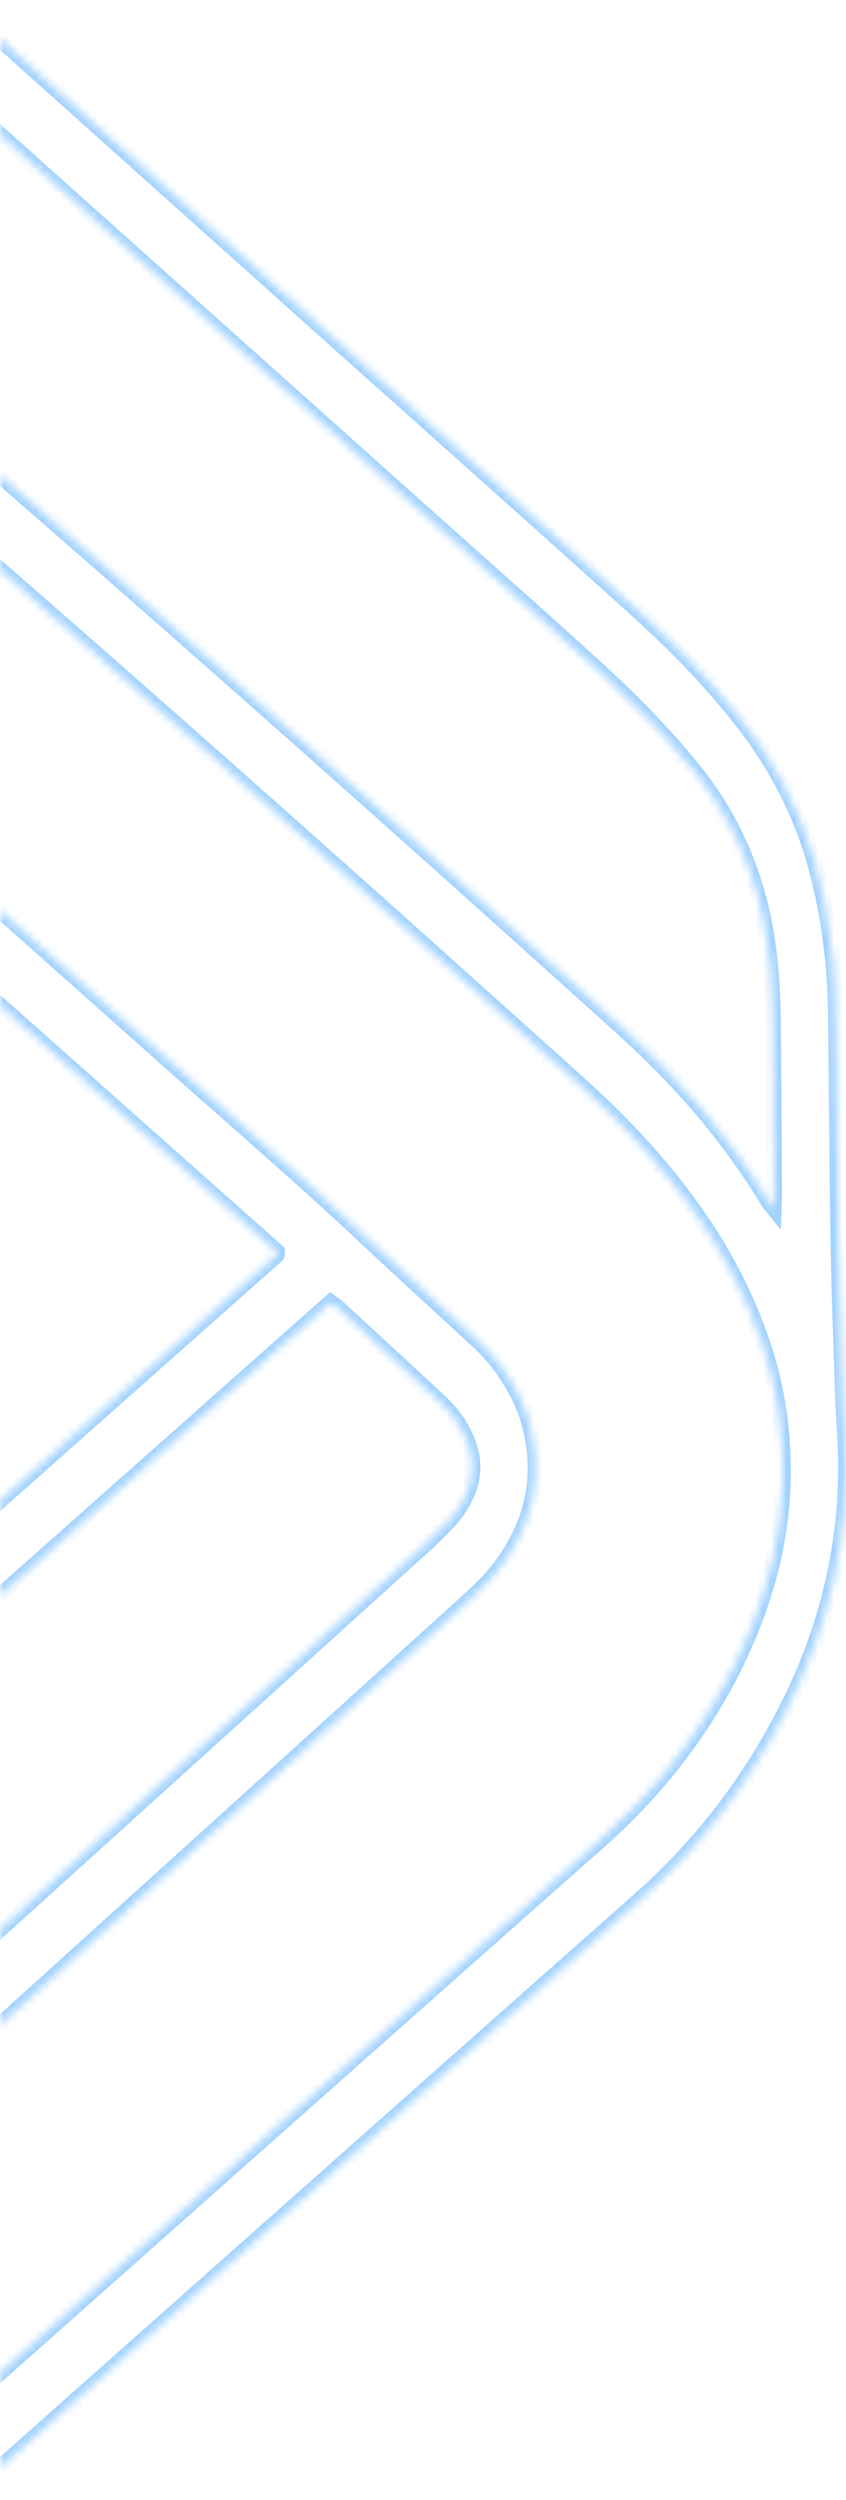 <svg width="107" height="316" viewBox="0 0 107 316" fill="none" xmlns="http://www.w3.org/2000/svg">
<g opacity="0.5">
<mask id="path-1-inside-1_1032_12201" fill="white">
<path d="M-33.825 286.481C-34.764 287.311 -35.554 287.998 -36.334 288.701C-45.072 296.584 -53.808 304.47 -62.547 312.353C-63.33 313.059 -64.114 313.764 -64.911 314.448C-66.027 315.404 -66.739 315.424 -67.856 314.442C-70.228 312.359 -72.581 310.247 -74.938 308.139C-100.861 284.953 -126.797 261.79 -152.689 238.556C-157.149 234.554 -161.389 230.2 -165.269 225.369C-169.285 220.367 -172.535 214.743 -174.598 208.19C-175.919 203.993 -176.758 199.649 -177.24 195.198C-177.634 191.554 -177.739 187.895 -177.758 184.224C-177.799 176.703 -177.825 169.18 -177.951 161.661C-178.062 155.011 -178.279 148.364 -178.493 141.719C-178.587 138.801 -178.807 135.89 -178.941 132.974C-179.156 128.292 -178.773 123.672 -177.968 119.087C-176.223 109.156 -172.411 100.443 -167.299 92.491C-163.17 86.068 -158.349 80.507 -152.921 75.699C-135.082 59.899 -117.253 44.083 -99.423 28.268C-89.306 19.294 -79.195 10.309 -69.079 1.332C-68.748 1.038 -68.417 0.738 -68.066 0.483C-67.384 -0.012 -66.688 0.027 -66.026 0.54C-65.725 0.773 -65.453 1.065 -65.18 1.348C-56.622 10.201 -48.065 19.058 -39.507 27.913C-39.08 28.355 -38.644 28.782 -38.147 29.281C-37.7 28.906 -37.279 28.573 -36.876 28.211C-27.677 19.931 -18.481 11.647 -9.283 3.364C-8.582 2.733 -7.857 2.138 -7.179 1.471C-5.988 0.3 -5.059 0.378 -3.857 1.507C-2.193 3.071 -0.47 4.544 1.224 6.061C15.483 18.826 29.738 31.597 44.001 44.357C56.32 55.379 68.679 66.335 80.95 77.435C85.396 81.457 89.644 85.804 93.499 90.663C97.677 95.926 101 101.857 102.995 108.791C104.18 112.911 104.941 117.146 105.373 121.481C105.664 124.391 105.711 127.306 105.744 130.227C105.846 139.302 105.896 148.378 106.054 157.452C106.161 163.666 106.405 169.876 106.606 176.087C106.665 177.888 106.776 179.685 106.883 181.484C107.631 194.225 104.773 205.826 99.236 216.556C94.44 225.847 88.284 233.616 80.979 240.078C70.272 249.55 59.569 259.032 48.871 268.521C32.783 282.791 16.701 297.072 0.615 311.346C-0.67 312.486 -1.96 313.617 -3.252 314.747C-3.501 314.966 -3.751 315.188 -4.021 315.363C-4.665 315.781 -5.318 315.732 -5.926 315.266C-6.27 315.002 -6.579 314.663 -6.891 314.34C-14.707 306.255 -22.523 298.168 -30.338 290.082C-31.468 288.91 -32.601 287.744 -33.825 286.481ZM-29.713 88.65C-29.111 89.207 -28.71 89.592 -28.299 89.957C-12.094 104.351 4.129 118.716 20.312 133.146C29.084 140.969 37.979 148.59 46.59 156.679C51.22 161.027 55.905 165.29 60.566 169.592C62.593 171.462 64.255 173.726 65.583 176.355C66.756 178.675 67.448 181.198 67.669 183.89C67.996 187.875 67.148 191.527 65.348 194.866C64.132 197.123 62.643 199.092 60.899 200.77C59.974 201.661 59.034 202.531 58.088 203.388C40.549 219.262 23.011 235.139 5.465 251.001C-5.038 260.497 -15.555 269.967 -26.064 279.452C-26.42 279.773 -26.75 280.133 -27.079 280.461C-26.975 280.677 -26.943 280.81 -26.87 280.886C-20.042 287.976 -13.21 295.062 -6.378 302.145C-5.871 302.67 -5.35 303.176 -4.834 303.69C-4.795 303.728 -4.744 303.755 -4.696 303.77C-4.647 303.785 -4.594 303.78 -4.438 303.789C-4.13 303.536 -3.744 303.238 -3.375 302.912C9.809 291.212 22.99 279.507 36.175 267.809C49.277 256.184 62.376 244.555 75.495 232.957C78.701 230.123 81.73 227.056 84.501 223.618C88.731 218.371 92.297 212.557 94.961 205.954C97.356 200.016 98.847 193.796 99.002 187.165C99.141 181.255 98.336 175.543 96.495 170.042C94.331 163.574 91.23 157.83 87.445 152.594C83.434 147.045 78.905 142.176 74.041 137.755C69.931 134.019 65.793 130.326 61.665 126.617C39.828 106.997 17.896 87.535 -4.202 68.347C-4.614 67.99 -5.038 67.652 -5.533 67.243C-13.566 74.33 -21.561 81.408 -29.713 88.65ZM-67.468 11.951C-67.857 12.273 -68.284 12.606 -68.692 12.969C-84.403 26.912 -100.109 40.861 -115.821 54.804C-126.308 64.111 -136.784 73.437 -147.301 82.697C-151.561 86.449 -155.48 90.627 -158.947 95.425C-162.246 99.992 -165.022 104.977 -167.172 110.461C-169.283 115.847 -170.642 121.48 -170.928 127.452C-171.231 133.812 -170.403 139.953 -168.419 145.866C-166.269 152.269 -163.188 157.959 -159.442 163.15C-155.161 169.082 -150.278 174.211 -145.064 178.9C-140.774 182.76 -136.479 186.612 -132.182 190.462C-110.783 209.64 -89.246 228.589 -67.526 247.231C-67.111 247.588 -66.682 247.922 -66.243 248.28C-65.98 248.088 -65.751 247.95 -65.548 247.771C-57.995 241.09 -50.443 234.406 -42.895 227.717C-42.71 227.553 -42.566 227.323 -42.339 227.045C-42.878 226.553 -43.321 226.138 -43.773 225.736C-59.935 211.38 -76.112 197.05 -92.253 182.661C-100.984 174.878 -109.831 167.285 -118.408 159.249C-123.082 154.869 -127.804 150.564 -132.505 146.223C-134.913 143.999 -136.847 141.281 -138.192 137.997C-139.255 135.4 -139.855 132.617 -139.72 129.717C-139.559 126.24 -138.621 123.046 -136.909 120.195C-135.475 117.804 -133.756 115.778 -131.81 114.014C-117.611 101.154 -103.419 88.281 -89.211 75.437C-74.797 62.406 -60.365 49.404 -45.943 36.385C-45.584 36.061 -45.253 35.693 -44.832 35.268C-45.226 34.811 -45.541 34.417 -45.88 34.059C-55.512 23.87 -66.285 12.831 -67.468 11.951ZM-36.451 94.7C-36.848 95.012 -37.113 95.2 -37.359 95.418C-60.539 115.981 -83.718 136.546 -106.895 157.112C-106.933 157.146 -106.958 157.21 -106.978 157.266C-106.996 157.316 -106.998 157.374 -107.007 157.428C-106.947 157.527 -106.904 157.654 -106.825 157.724C-83.411 178.534 -59.996 199.34 -36.579 220.143C-36.289 220.4 -35.987 220.639 -35.69 220.882C-35.649 220.915 -35.596 220.931 -35.547 220.941C-35.496 220.95 -35.444 220.943 -35.318 220.943C-35.117 220.782 -34.854 220.592 -34.608 220.373C-11.425 199.814 11.755 179.252 34.936 158.689C34.976 158.654 35.008 158.595 35.025 158.539C35.04 158.491 35.028 158.43 35.028 158.182C11.284 137.094 -12.537 115.931 -36.451 94.7ZM-10.209 16.313C-10.87 16.863 -11.293 17.19 -11.695 17.551C-18.129 23.345 -24.563 29.139 -30.992 34.94C-48.096 50.373 -65.205 65.798 -82.299 81.246C-96.88 94.424 -111.448 107.626 -126.015 120.827C-126.919 121.647 -127.793 122.52 -128.639 123.425C-129.528 124.375 -130.276 125.478 -130.877 126.729C-131.974 129.013 -132.02 131.305 -131.045 133.666C-130.197 135.719 -128.945 137.345 -127.463 138.72C-123.221 142.658 -118.964 146.571 -114.707 150.488C-114.429 150.744 -114.117 150.947 -113.802 151.191C-79.201 120.557 -44.681 89.913 -10.209 59.346C-10.209 45.02 -10.209 30.863 -10.209 16.313ZM-61.793 256.473C-61.793 257.183 -61.793 257.74 -61.793 258.298C-61.793 271.288 -61.793 284.279 -61.793 297.269C-61.793 297.643 -61.808 298.017 -61.783 298.388C-61.765 298.668 -61.863 299.022 -61.469 299.222C-60.943 298.954 -60.496 298.438 -60.012 298.002C-43.358 282.99 -26.698 267.987 -10.058 252.953C11.197 233.751 32.436 214.526 53.676 195.3C54.745 194.333 55.777 193.302 56.778 192.234C57.628 191.327 58.349 190.271 58.913 189.067C59.984 186.783 60.024 184.483 59.072 182.123C58.264 180.117 57.053 178.524 55.615 177.186C51.297 173.165 46.957 169.178 42.621 165.184C42.386 164.968 42.111 164.816 41.812 164.603C7.282 195.223 -27.209 225.808 -61.793 256.473ZM-169.772 163.029C-169.816 163.892 -169.862 164.361 -169.861 164.831C-169.827 172.104 -169.809 179.377 -169.735 186.649C-169.712 188.883 -169.598 191.124 -169.404 193.347C-169.199 195.69 -168.871 198.016 -168.358 200.304C-166.776 207.369 -163.773 213.42 -159.538 218.616C-155.811 223.19 -151.736 227.286 -147.527 231.173C-142.746 235.588 -137.862 239.841 -133.025 244.167C-115.825 259.546 -98.626 274.927 -81.427 290.308C-77.954 293.413 -74.481 296.52 -70.999 299.611C-70.741 299.84 -70.514 300.314 -70.08 300.021C-69.916 298.279 -69.931 258.446 -70.109 256.865C-71.228 255.902 -72.399 254.894 -73.571 253.887C-91.554 238.434 -109.416 222.782 -127.168 206.947C-135.403 199.601 -143.637 192.252 -151.811 184.809C-158.375 178.833 -164.261 172 -169.128 163.951C-169.248 163.751 -169.391 163.572 -169.772 163.029ZM97.85 152.714C97.878 151.806 97.914 151.212 97.91 150.617C97.869 143.654 97.834 136.692 97.766 129.73C97.746 127.68 97.689 125.624 97.536 123.583C97.341 120.986 97.026 118.407 96.48 115.873C94.925 108.663 91.903 102.483 87.59 97.191C83.863 92.618 79.807 88.492 75.58 84.632C68.398 78.075 61.123 71.666 53.888 65.197C39.787 52.59 25.687 39.985 11.588 27.378C7.577 23.792 3.572 20.197 -0.448 16.625C-0.877 16.244 -1.265 15.72 -1.913 15.572C-2.106 16.335 -2.037 17.015 -2.037 17.682C-2.042 30.55 -2.04 43.419 -2.04 56.287C-2.04 56.722 -2.028 57.158 -2.037 57.592C-2.046 58.064 -1.906 58.436 -1.589 58.712C-1.297 58.967 -1.007 59.225 -0.715 59.48C3.582 63.225 7.885 66.959 12.175 70.715C34.503 90.259 56.689 110.038 78.776 129.977C85.735 136.26 92.039 143.359 97.188 151.87C97.324 152.096 97.505 152.279 97.85 152.714Z"/>
</mask>
<path d="M-33.825 286.481C-34.764 287.311 -35.554 287.998 -36.334 288.701C-45.072 296.584 -53.808 304.47 -62.547 312.353C-63.33 313.059 -64.114 313.764 -64.911 314.448C-66.027 315.404 -66.739 315.424 -67.856 314.442C-70.228 312.359 -72.581 310.247 -74.938 308.139C-100.861 284.953 -126.797 261.79 -152.689 238.556C-157.149 234.554 -161.389 230.2 -165.269 225.369C-169.285 220.367 -172.535 214.743 -174.598 208.19C-175.919 203.993 -176.758 199.649 -177.24 195.198C-177.634 191.554 -177.739 187.895 -177.758 184.224C-177.799 176.703 -177.825 169.18 -177.951 161.661C-178.062 155.011 -178.279 148.364 -178.493 141.719C-178.587 138.801 -178.807 135.89 -178.941 132.974C-179.156 128.292 -178.773 123.672 -177.968 119.087C-176.223 109.156 -172.411 100.443 -167.299 92.491C-163.17 86.068 -158.349 80.507 -152.921 75.699C-135.082 59.899 -117.253 44.083 -99.423 28.268C-89.306 19.294 -79.195 10.309 -69.079 1.332C-68.748 1.038 -68.417 0.738 -68.066 0.483C-67.384 -0.012 -66.688 0.027 -66.026 0.54C-65.725 0.773 -65.453 1.065 -65.18 1.348C-56.622 10.201 -48.065 19.058 -39.507 27.913C-39.08 28.355 -38.644 28.782 -38.147 29.281C-37.7 28.906 -37.279 28.573 -36.876 28.211C-27.677 19.931 -18.481 11.647 -9.283 3.364C-8.582 2.733 -7.857 2.138 -7.179 1.471C-5.988 0.3 -5.059 0.378 -3.857 1.507C-2.193 3.071 -0.47 4.544 1.224 6.061C15.483 18.826 29.738 31.597 44.001 44.357C56.32 55.379 68.679 66.335 80.95 77.435C85.396 81.457 89.644 85.804 93.499 90.663C97.677 95.926 101 101.857 102.995 108.791C104.18 112.911 104.941 117.146 105.373 121.481C105.664 124.391 105.711 127.306 105.744 130.227C105.846 139.302 105.896 148.378 106.054 157.452C106.161 163.666 106.405 169.876 106.606 176.087C106.665 177.888 106.776 179.685 106.883 181.484C107.631 194.225 104.773 205.826 99.236 216.556C94.44 225.847 88.284 233.616 80.979 240.078C70.272 249.55 59.569 259.032 48.871 268.521C32.783 282.791 16.701 297.072 0.615 311.346C-0.67 312.486 -1.96 313.617 -3.252 314.747C-3.501 314.966 -3.751 315.188 -4.021 315.363C-4.665 315.781 -5.318 315.732 -5.926 315.266C-6.27 315.002 -6.579 314.663 -6.891 314.34C-14.707 306.255 -22.523 298.168 -30.338 290.082C-31.468 288.91 -32.601 287.744 -33.825 286.481ZM-29.713 88.65C-29.111 89.207 -28.71 89.592 -28.299 89.957C-12.094 104.351 4.129 118.716 20.312 133.146C29.084 140.969 37.979 148.59 46.59 156.679C51.22 161.027 55.905 165.29 60.566 169.592C62.593 171.462 64.255 173.726 65.583 176.355C66.756 178.675 67.448 181.198 67.669 183.89C67.996 187.875 67.148 191.527 65.348 194.866C64.132 197.123 62.643 199.092 60.899 200.77C59.974 201.661 59.034 202.531 58.088 203.388C40.549 219.262 23.011 235.139 5.465 251.001C-5.038 260.497 -15.555 269.967 -26.064 279.452C-26.42 279.773 -26.75 280.133 -27.079 280.461C-26.975 280.677 -26.943 280.81 -26.87 280.886C-20.042 287.976 -13.21 295.062 -6.378 302.145C-5.871 302.67 -5.35 303.176 -4.834 303.69C-4.795 303.728 -4.744 303.755 -4.696 303.77C-4.647 303.785 -4.594 303.78 -4.438 303.789C-4.13 303.536 -3.744 303.238 -3.375 302.912C9.809 291.212 22.99 279.507 36.175 267.809C49.277 256.184 62.376 244.555 75.495 232.957C78.701 230.123 81.73 227.056 84.501 223.618C88.731 218.371 92.297 212.557 94.961 205.954C97.356 200.016 98.847 193.796 99.002 187.165C99.141 181.255 98.336 175.543 96.495 170.042C94.331 163.574 91.23 157.83 87.445 152.594C83.434 147.045 78.905 142.176 74.041 137.755C69.931 134.019 65.793 130.326 61.665 126.617C39.828 106.997 17.896 87.535 -4.202 68.347C-4.614 67.99 -5.038 67.652 -5.533 67.243C-13.566 74.33 -21.561 81.408 -29.713 88.65ZM-67.468 11.951C-67.857 12.273 -68.284 12.606 -68.692 12.969C-84.403 26.912 -100.109 40.861 -115.821 54.804C-126.308 64.111 -136.784 73.437 -147.301 82.697C-151.561 86.449 -155.48 90.627 -158.947 95.425C-162.246 99.992 -165.022 104.977 -167.172 110.461C-169.283 115.847 -170.642 121.48 -170.928 127.452C-171.231 133.812 -170.403 139.953 -168.419 145.866C-166.269 152.269 -163.188 157.959 -159.442 163.15C-155.161 169.082 -150.278 174.211 -145.064 178.9C-140.774 182.76 -136.479 186.612 -132.182 190.462C-110.783 209.64 -89.246 228.589 -67.526 247.231C-67.111 247.588 -66.682 247.922 -66.243 248.28C-65.98 248.088 -65.751 247.95 -65.548 247.771C-57.995 241.09 -50.443 234.406 -42.895 227.717C-42.71 227.553 -42.566 227.323 -42.339 227.045C-42.878 226.553 -43.321 226.138 -43.773 225.736C-59.935 211.38 -76.112 197.05 -92.253 182.661C-100.984 174.878 -109.831 167.285 -118.408 159.249C-123.082 154.869 -127.804 150.564 -132.505 146.223C-134.913 143.999 -136.847 141.281 -138.192 137.997C-139.255 135.4 -139.855 132.617 -139.72 129.717C-139.559 126.24 -138.621 123.046 -136.909 120.195C-135.475 117.804 -133.756 115.778 -131.81 114.014C-117.611 101.154 -103.419 88.281 -89.211 75.437C-74.797 62.406 -60.365 49.404 -45.943 36.385C-45.584 36.061 -45.253 35.693 -44.832 35.268C-45.226 34.811 -45.541 34.417 -45.88 34.059C-55.512 23.87 -66.285 12.831 -67.468 11.951ZM-36.451 94.7C-36.848 95.012 -37.113 95.2 -37.359 95.418C-60.539 115.981 -83.718 136.546 -106.895 157.112C-106.933 157.146 -106.958 157.21 -106.978 157.266C-106.996 157.316 -106.998 157.374 -107.007 157.428C-106.947 157.527 -106.904 157.654 -106.825 157.724C-83.411 178.534 -59.996 199.34 -36.579 220.143C-36.289 220.4 -35.987 220.639 -35.69 220.882C-35.649 220.915 -35.596 220.931 -35.547 220.941C-35.496 220.95 -35.444 220.943 -35.318 220.943C-35.117 220.782 -34.854 220.592 -34.608 220.373C-11.425 199.814 11.755 179.252 34.936 158.689C34.976 158.654 35.008 158.595 35.025 158.539C35.04 158.491 35.028 158.43 35.028 158.182C11.284 137.094 -12.537 115.931 -36.451 94.7ZM-10.209 16.313C-10.87 16.863 -11.293 17.19 -11.695 17.551C-18.129 23.345 -24.563 29.139 -30.992 34.94C-48.096 50.373 -65.205 65.798 -82.299 81.246C-96.88 94.424 -111.448 107.626 -126.015 120.827C-126.919 121.647 -127.793 122.52 -128.639 123.425C-129.528 124.375 -130.276 125.478 -130.877 126.729C-131.974 129.013 -132.02 131.305 -131.045 133.666C-130.197 135.719 -128.945 137.345 -127.463 138.72C-123.221 142.658 -118.964 146.571 -114.707 150.488C-114.429 150.744 -114.117 150.947 -113.802 151.191C-79.201 120.557 -44.681 89.913 -10.209 59.346C-10.209 45.02 -10.209 30.863 -10.209 16.313ZM-61.793 256.473C-61.793 257.183 -61.793 257.74 -61.793 258.298C-61.793 271.288 -61.793 284.279 -61.793 297.269C-61.793 297.643 -61.808 298.017 -61.783 298.388C-61.765 298.668 -61.863 299.022 -61.469 299.222C-60.943 298.954 -60.496 298.438 -60.012 298.002C-43.358 282.99 -26.698 267.987 -10.058 252.953C11.197 233.751 32.436 214.526 53.676 195.3C54.745 194.333 55.777 193.302 56.778 192.234C57.628 191.327 58.349 190.271 58.913 189.067C59.984 186.783 60.024 184.483 59.072 182.123C58.264 180.117 57.053 178.524 55.615 177.186C51.297 173.165 46.957 169.178 42.621 165.184C42.386 164.968 42.111 164.816 41.812 164.603C7.282 195.223 -27.209 225.808 -61.793 256.473ZM-169.772 163.029C-169.816 163.892 -169.862 164.361 -169.861 164.831C-169.827 172.104 -169.809 179.377 -169.735 186.649C-169.712 188.883 -169.598 191.124 -169.404 193.347C-169.199 195.69 -168.871 198.016 -168.358 200.304C-166.776 207.369 -163.773 213.42 -159.538 218.616C-155.811 223.19 -151.736 227.286 -147.527 231.173C-142.746 235.588 -137.862 239.841 -133.025 244.167C-115.825 259.546 -98.626 274.927 -81.427 290.308C-77.954 293.413 -74.481 296.52 -70.999 299.611C-70.741 299.84 -70.514 300.314 -70.08 300.021C-69.916 298.279 -69.931 258.446 -70.109 256.865C-71.228 255.902 -72.399 254.894 -73.571 253.887C-91.554 238.434 -109.416 222.782 -127.168 206.947C-135.403 199.601 -143.637 192.252 -151.811 184.809C-158.375 178.833 -164.261 172 -169.128 163.951C-169.248 163.751 -169.391 163.572 -169.772 163.029ZM97.85 152.714C97.878 151.806 97.914 151.212 97.91 150.617C97.869 143.654 97.834 136.692 97.766 129.73C97.746 127.68 97.689 125.624 97.536 123.583C97.341 120.986 97.026 118.407 96.48 115.873C94.925 108.663 91.903 102.483 87.59 97.191C83.863 92.618 79.807 88.492 75.58 84.632C68.398 78.075 61.123 71.666 53.888 65.197C39.787 52.59 25.687 39.985 11.588 27.378C7.577 23.792 3.572 20.197 -0.448 16.625C-0.877 16.244 -1.265 15.72 -1.913 15.572C-2.106 16.335 -2.037 17.015 -2.037 17.682C-2.042 30.55 -2.04 43.419 -2.04 56.287C-2.04 56.722 -2.028 57.158 -2.037 57.592C-2.046 58.064 -1.906 58.436 -1.589 58.712C-1.297 58.967 -1.007 59.225 -0.715 59.48C3.582 63.225 7.885 66.959 12.175 70.715C34.503 90.259 56.689 110.038 78.776 129.977C85.735 136.26 92.039 143.359 97.188 151.87C97.324 152.096 97.505 152.279 97.85 152.714Z" stroke="#47A7FF" stroke-width="2" mask="url(#path-1-inside-1_1032_12201)"/>
</g>
</svg>
